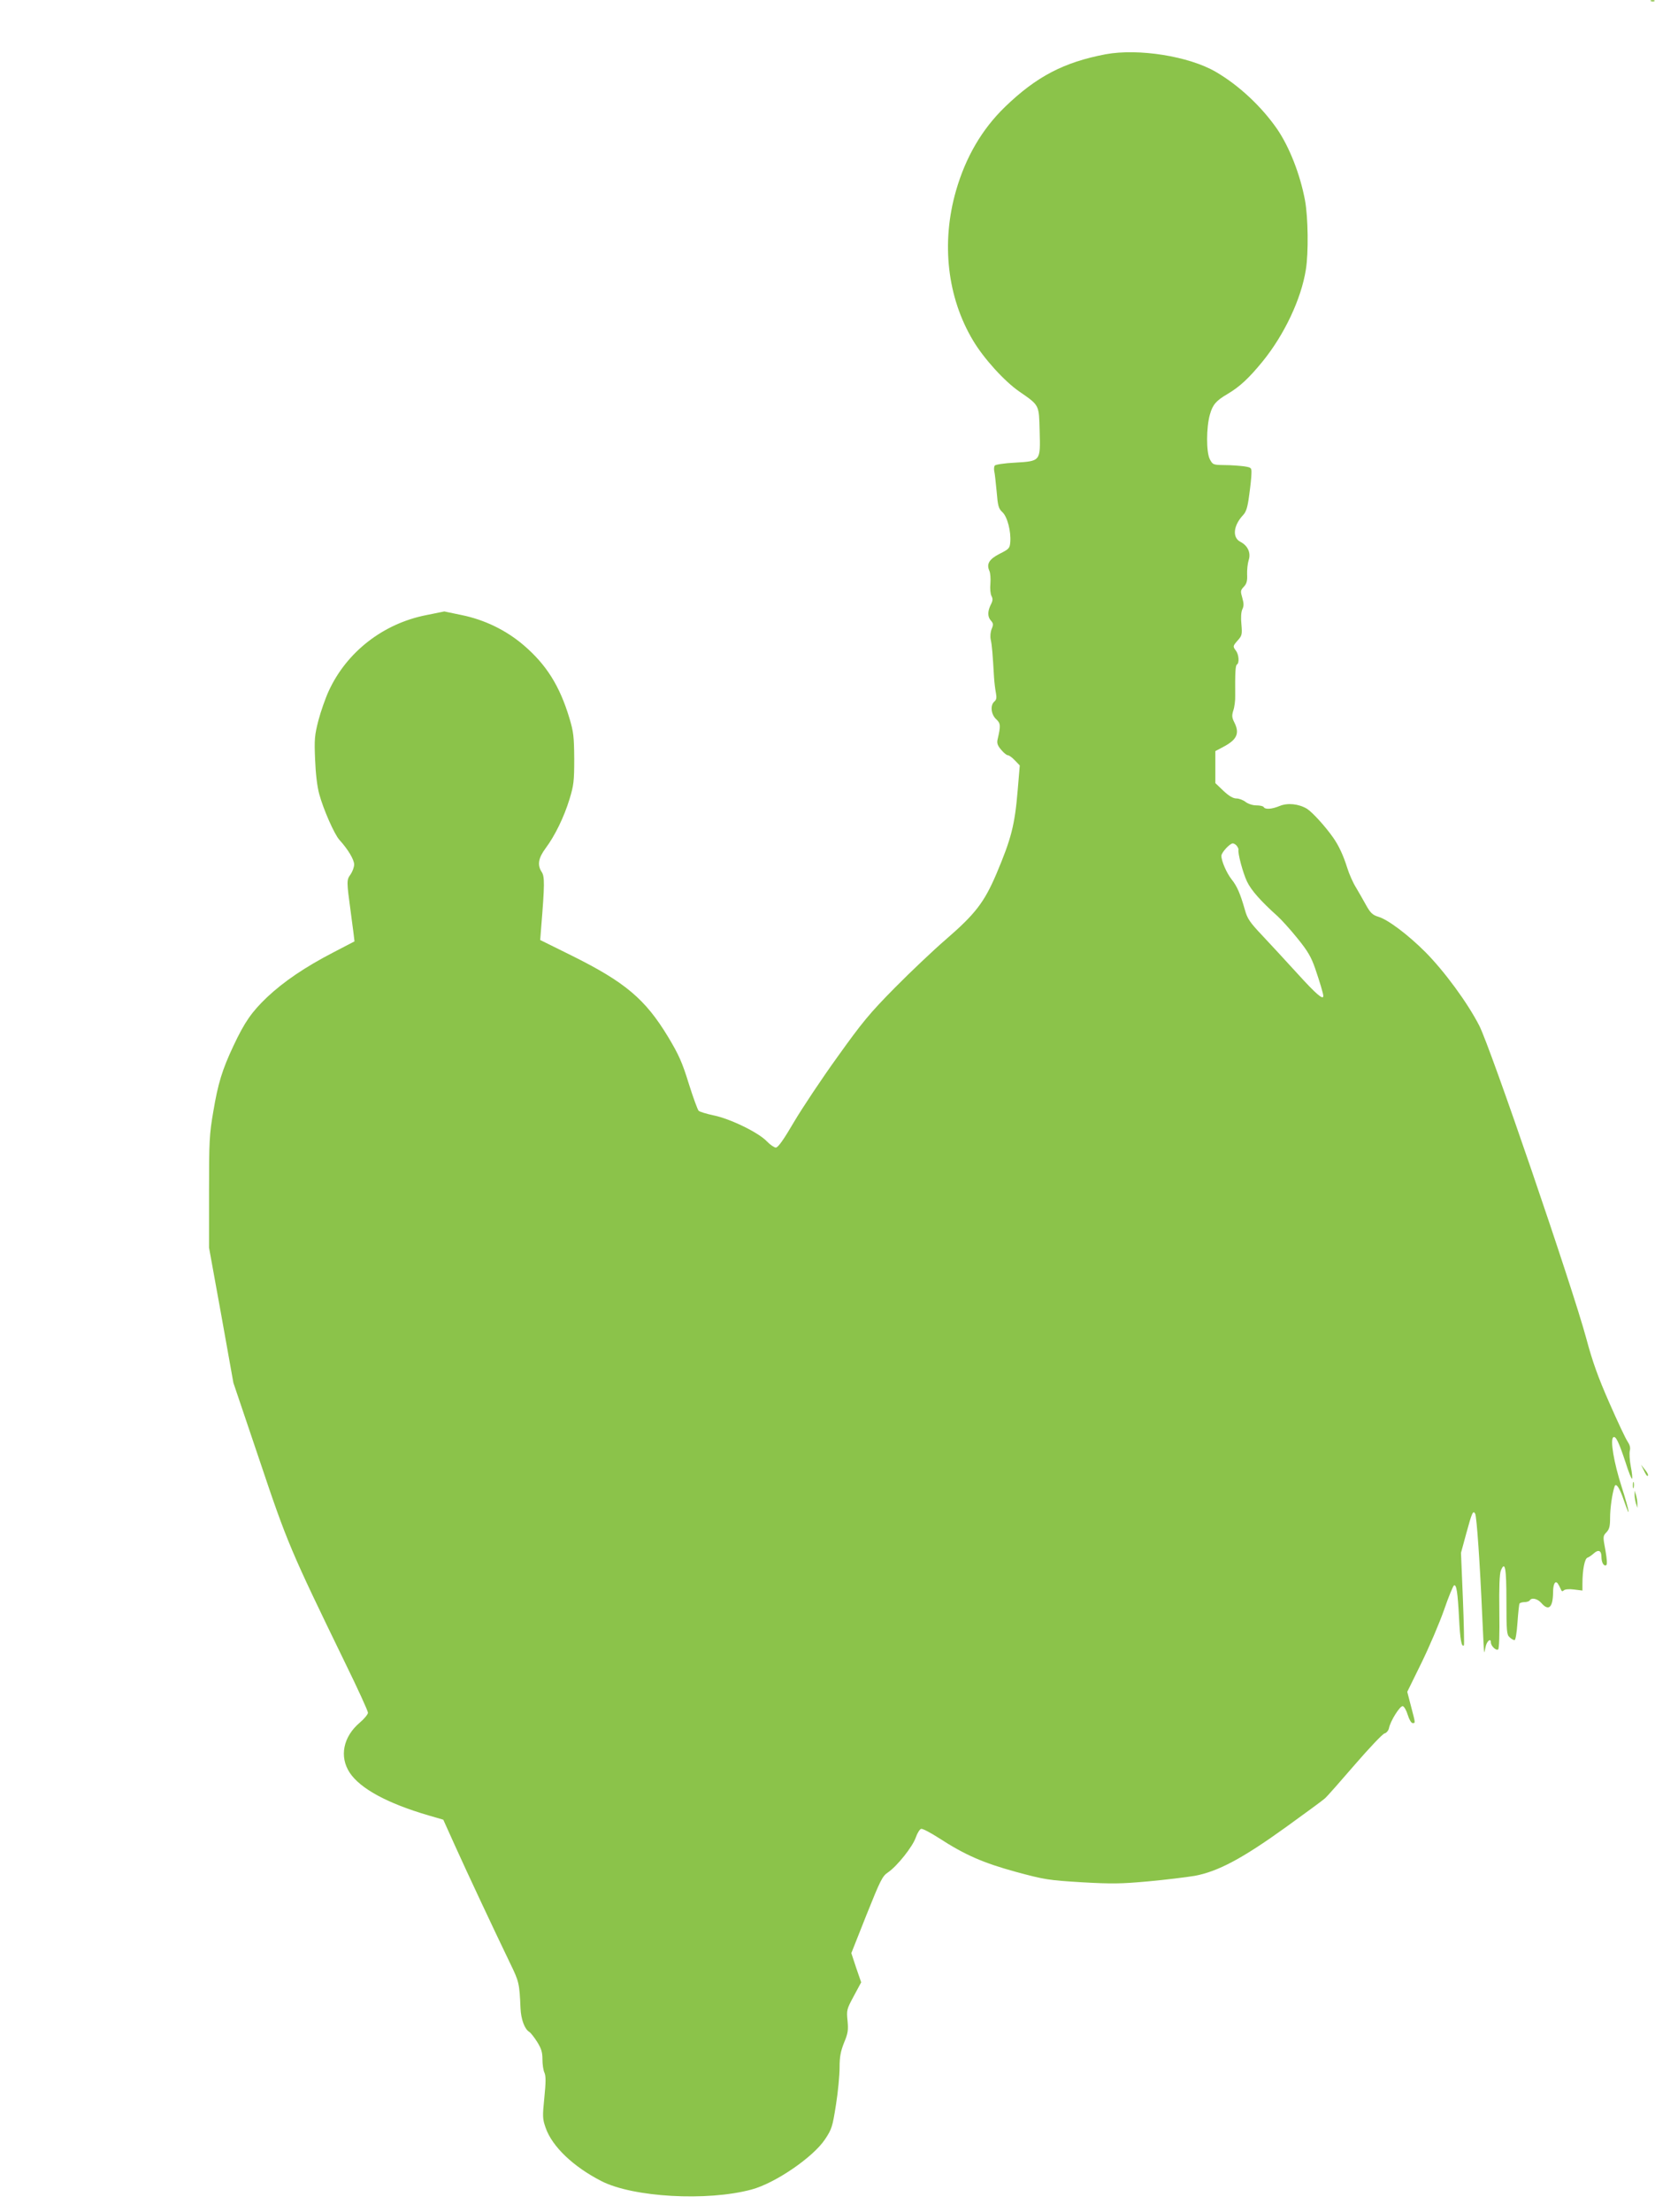 <?xml version="1.0" standalone="no"?>
<!DOCTYPE svg PUBLIC "-//W3C//DTD SVG 20010904//EN"
 "http://www.w3.org/TR/2001/REC-SVG-20010904/DTD/svg10.dtd">
<svg version="1.0" xmlns="http://www.w3.org/2000/svg"
 width="958pt" height="1280pt" viewBox="0 0 958 1280"
 preserveAspectRatio="xMidYMid meet">
<g transform="translate(0,1280) scale(0.1,-0.1)"
fill="#8bc34a" stroke="none">
<path d="M9558 12793 c7 -3 16 -2 19 1 4 3 -2 6 -13 5 -11 0 -14 -3 -6 -6z"/>
<path d="M6400 12486 c-242 -46 -401 -129 -583 -305 -133 -129 -227 -290 -283
-484 -87 -302 -51 -618 99 -868 62 -104 182 -236 268 -295 117 -81 113 -75
117 -228 5 -176 6 -174 -143 -183 -61 -3 -113 -11 -117 -17 -4 -6 -5 -20 -3
-31 3 -11 9 -64 14 -118 7 -85 11 -100 34 -121 28 -26 50 -111 45 -173 -3 -35
-7 -40 -61 -67 -61 -31 -78 -59 -60 -99 6 -13 8 -45 6 -73 -3 -29 0 -60 6 -72
9 -17 8 -28 -4 -51 -19 -39 -19 -70 1 -92 14 -16 15 -23 4 -49 -7 -18 -9 -42
-5 -62 7 -31 11 -80 19 -218 2 -30 7 -71 11 -90 5 -27 3 -39 -9 -49 -25 -21
-20 -74 10 -102 27 -25 27 -38 8 -120 -4 -19 1 -34 21 -57 15 -18 32 -32 39
-32 7 0 25 -13 40 -29 l29 -30 -12 -143 c-17 -203 -37 -280 -124 -486 -70
-163 -121 -230 -291 -377 -72 -62 -206 -189 -297 -281 -145 -147 -188 -199
-331 -399 -91 -126 -204 -296 -252 -377 -59 -101 -92 -148 -105 -148 -9 0 -33
16 -52 36 -48 51 -213 131 -307 150 -42 9 -82 21 -88 27 -6 7 -32 77 -57 157
-38 123 -57 166 -120 271 -132 218 -248 316 -558 470 l-182 90 6 77 c20 243
20 290 3 316 -27 41 -20 81 23 139 53 71 106 179 138 284 24 79 27 103 27 233
-1 128 -4 155 -28 235 -56 186 -133 309 -265 422 -102 87 -226 147 -358 174
l-101 21 -104 -21 c-250 -49 -461 -213 -565 -439 -19 -41 -46 -118 -60 -171
-22 -86 -24 -109 -19 -226 3 -80 12 -157 24 -200 24 -88 87 -232 117 -265 50
-55 85 -114 85 -142 0 -16 -10 -42 -21 -58 -23 -31 -23 -39 1 -215 5 -38 12
-93 16 -121 l6 -51 -123 -64 c-164 -85 -286 -168 -383 -259 -89 -85 -130 -144
-194 -280 -66 -140 -90 -219 -117 -380 -23 -133 -25 -172 -25 -467 l0 -322 71
-391 70 -391 151 -447 c162 -483 180 -524 497 -1176 72 -147 131 -276 131
-286 0 -9 -21 -35 -47 -57 -97 -82 -120 -198 -58 -291 61 -91 216 -176 455
-246 l86 -25 69 -153 c69 -153 222 -479 318 -678 51 -105 54 -115 60 -260 3
-65 24 -121 51 -137 7 -4 28 -30 45 -57 25 -40 31 -61 31 -102 0 -29 5 -64 12
-78 8 -19 8 -54 -1 -143 -11 -110 -11 -122 8 -176 38 -108 160 -224 322 -307
183 -94 613 -118 869 -49 138 37 357 187 426 291 39 59 43 72 63 199 12 75 21
172 21 216 0 63 6 93 26 144 23 55 25 73 20 127 -6 61 -5 66 36 142 l43 80
-29 84 -28 85 88 222 c80 200 92 224 124 245 53 36 143 149 161 202 9 26 23
48 31 50 9 2 54 -22 101 -52 154 -100 259 -145 448 -197 167 -45 186 -48 380
-60 176 -10 229 -9 384 5 99 9 221 24 270 32 135 25 276 100 526 280 112 81
215 156 228 168 13 11 91 100 174 196 83 96 160 177 171 180 12 3 23 17 26 30
8 42 64 131 80 128 8 -2 21 -24 29 -51 8 -26 20 -47 28 -47 17 0 17 -3 -9 96
l-22 85 82 167 c45 92 104 230 131 307 26 76 53 141 58 142 14 5 21 -39 29
-193 6 -120 14 -167 28 -154 2 3 0 124 -6 270 l-11 265 31 114 c33 121 39 133
51 113 9 -15 28 -292 41 -592 5 -113 10 -207 11 -210 1 -3 4 10 8 29 6 34 31
56 31 28 0 -20 29 -49 42 -41 6 4 9 86 7 218 -2 143 1 220 9 239 24 58 32 16
32 -177 0 -174 2 -195 18 -209 10 -10 23 -17 29 -17 6 0 13 43 17 102 4 56 9
105 12 110 3 4 16 8 29 8 13 0 27 5 30 10 11 18 45 10 67 -15 42 -49 67 -27
68 60 0 49 12 72 27 53 5 -7 13 -22 17 -32 5 -14 10 -16 18 -8 6 6 30 9 59 5
l49 -6 0 39 c0 81 13 146 29 151 9 3 26 15 38 26 26 23 43 15 43 -21 0 -33 14
-57 28 -48 6 3 4 35 -5 86 -15 79 -15 82 6 104 17 18 21 35 21 84 0 54 12 140
26 181 8 24 29 -7 54 -81 43 -124 32 -62 -13 79 -45 139 -68 275 -48 287 14 9
32 -29 71 -147 17 -54 34 -96 37 -93 3 3 0 35 -7 70 -7 36 -9 77 -6 91 5 18 0
35 -12 53 -11 15 -58 115 -105 222 -66 150 -98 238 -136 380 -81 299 -554
1681 -618 1805 -68 133 -202 315 -312 426 -101 101 -217 188 -271 204 -36 11
-48 23 -76 74 -14 25 -38 68 -55 96 -17 27 -40 79 -51 115 -22 70 -48 127 -82
175 -45 64 -119 145 -150 165 -48 29 -113 36 -160 16 -44 -18 -82 -21 -91 -6
-3 6 -23 10 -43 10 -21 0 -48 9 -62 20 -14 11 -38 20 -53 20 -19 0 -43 14 -75
44 l-47 45 0 92 0 93 49 26 c77 41 93 78 60 142 -13 26 -14 38 -5 67 7 20 12
59 11 86 -1 129 1 175 10 180 15 9 11 57 -5 79 -20 26 -19 28 11 62 23 26 25
34 20 91 -4 38 -2 71 5 87 10 20 9 35 0 67 -11 38 -11 43 9 64 16 17 21 34 19
71 -1 27 3 64 9 83 14 42 -5 84 -48 106 -48 25 -41 94 16 155 18 19 26 46 35
115 7 50 13 106 13 125 1 34 0 35 -44 42 -25 3 -75 7 -112 7 -66 1 -68 2 -85
34 -21 41 -21 184 1 260 16 56 36 79 101 117 71 42 123 90 204 189 125 154
223 360 250 531 16 97 13 305 -5 401 -28 150 -90 308 -161 412 -90 130 -221
253 -355 331 -156 91 -448 137 -638 102z m759 -4580 c6 -8 11 -18 10 -22 -5
-20 25 -133 49 -184 24 -51 81 -115 177 -201 22 -20 74 -77 115 -128 61 -75
80 -109 103 -175 27 -79 46 -143 47 -158 1 -27 -41 9 -150 129 -69 76 -162
176 -206 223 -70 74 -84 95 -98 146 -27 94 -45 136 -77 176 -29 37 -59 106
-59 136 0 19 49 72 66 72 6 0 17 -6 23 -14z"/>
<path d="M9515 4293 c8 -18 18 -33 20 -33 10 0 4 16 -16 40 l-20 25 16 -32z"/>
<path d="M9452 4205 c0 -16 2 -22 5 -12 2 9 2 23 0 30 -3 6 -5 -1 -5 -18z"/>
<path d="M9462 4150 c0 -14 4 -36 8 -50 l8 -25 0 25 c0 14 -4 36 -8 50 l-8 25
0 -25z"/>
</g>
</svg>
